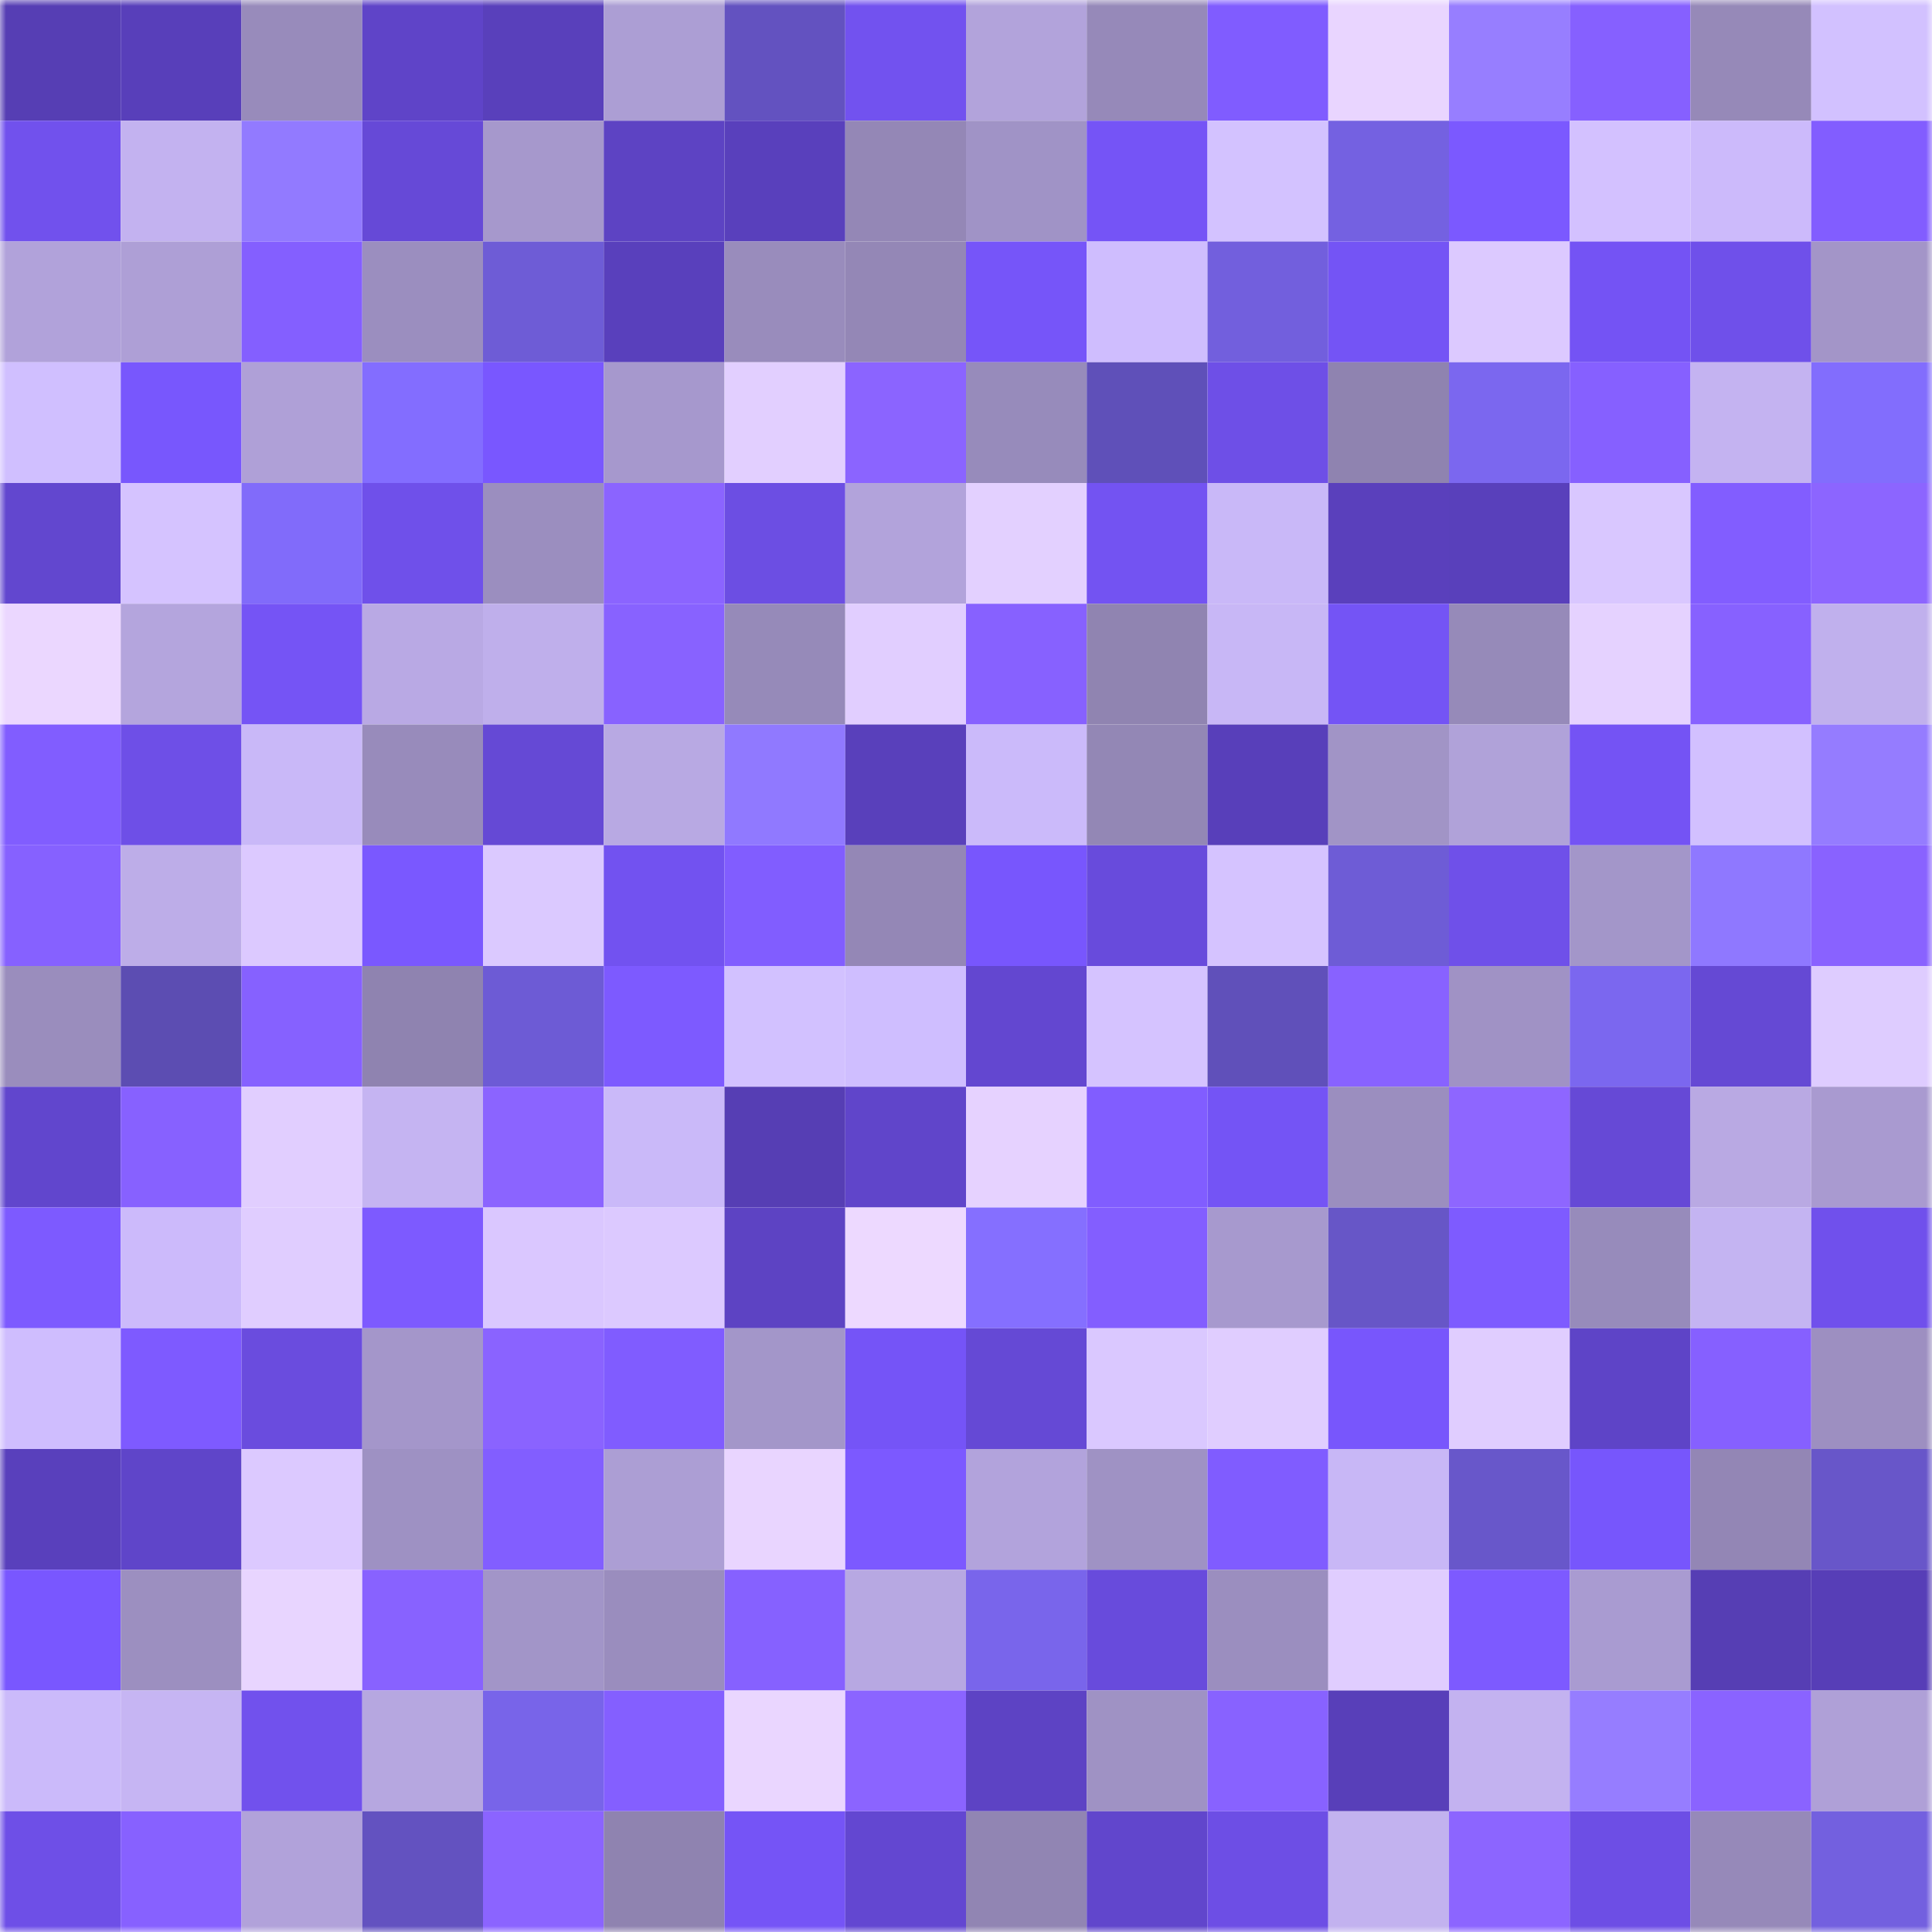 <svg viewBox="0 0 160 160" fill="none" role="img" xmlns="http://www.w3.org/2000/svg" width="240" height="240" name="linea%2C420420.linea.eth"><mask id="106642391" mask-type="alpha" maskUnits="userSpaceOnUse" x="0" y="0" width="160" height="160"><rect width="160" height="160" fill="#FFFFFF"></rect></mask><g mask="url(#106642391)"><rect x="0" y="0" width="10" height="10" fill="#563eb4"></rect><rect x="10" y="0" width="10" height="10" fill="#583fba"></rect><rect x="20" y="0" width="10" height="10" fill="#988bbb"></rect><rect x="30" y="0" width="10" height="10" fill="#5f44c8"></rect><rect x="40" y="0" width="10" height="10" fill="#5940bb"></rect><rect x="50" y="0" width="10" height="10" fill="#ac9ed4"></rect><rect x="60" y="0" width="10" height="10" fill="#6352c0"></rect><rect x="70" y="0" width="10" height="10" fill="#7252ef"></rect><rect x="80" y="0" width="10" height="10" fill="#b2a3db"></rect><rect x="90" y="0" width="10" height="10" fill="#9689b9"></rect><rect x="100" y="0" width="10" height="10" fill="#805cff"></rect><rect x="110" y="0" width="10" height="10" fill="#e9d5ff"></rect><rect x="120" y="0" width="10" height="10" fill="#977eff"></rect><rect x="130" y="0" width="10" height="10" fill="#8660ff"></rect><rect x="140" y="0" width="10" height="10" fill="#9689b8"></rect><rect x="150" y="0" width="10" height="10" fill="#d2c1ff"></rect><rect x="0" y="10" width="10" height="10" fill="#7151ed"></rect><rect x="10" y="10" width="10" height="10" fill="#c3b2f0"></rect><rect x="20" y="10" width="10" height="10" fill="#927aff"></rect><rect x="30" y="10" width="10" height="10" fill="#6649d7"></rect><rect x="40" y="10" width="10" height="10" fill="#a698cc"></rect><rect x="50" y="10" width="10" height="10" fill="#5d43c3"></rect><rect x="60" y="10" width="10" height="10" fill="#5940bc"></rect><rect x="70" y="10" width="10" height="10" fill="#9487b6"></rect><rect x="80" y="10" width="10" height="10" fill="#a093c6"></rect><rect x="90" y="10" width="10" height="10" fill="#7554f6"></rect><rect x="100" y="10" width="10" height="10" fill="#d3c2ff"></rect><rect x="110" y="10" width="10" height="10" fill="#7461e1"></rect><rect x="120" y="10" width="10" height="10" fill="#7b59ff"></rect><rect x="130" y="10" width="10" height="10" fill="#d3c1ff"></rect><rect x="140" y="10" width="10" height="10" fill="#ccbafb"></rect><rect x="150" y="10" width="10" height="10" fill="#825dff"></rect><rect x="0" y="20" width="10" height="10" fill="#b1a2da"></rect><rect x="10" y="20" width="10" height="10" fill="#ae9fd6"></rect><rect x="20" y="20" width="10" height="10" fill="#845fff"></rect><rect x="30" y="20" width="10" height="10" fill="#9b8ebf"></rect><rect x="40" y="20" width="10" height="10" fill="#6e5cd6"></rect><rect x="50" y="20" width="10" height="10" fill="#5940bc"></rect><rect x="60" y="20" width="10" height="10" fill="#998cbc"></rect><rect x="70" y="20" width="10" height="10" fill="#9487b6"></rect><rect x="80" y="20" width="10" height="10" fill="#7655f9"></rect><rect x="90" y="20" width="10" height="10" fill="#cfbdfe"></rect><rect x="100" y="20" width="10" height="10" fill="#725fdd"></rect><rect x="110" y="20" width="10" height="10" fill="#7454f5"></rect><rect x="120" y="20" width="10" height="10" fill="#dcc9ff"></rect><rect x="130" y="20" width="10" height="10" fill="#7453f4"></rect><rect x="140" y="20" width="10" height="10" fill="#6f50ea"></rect><rect x="150" y="20" width="10" height="10" fill="#a395c8"></rect><rect x="0" y="30" width="10" height="10" fill="#d0bfff"></rect><rect x="10" y="30" width="10" height="10" fill="#7857fd"></rect><rect x="20" y="30" width="10" height="10" fill="#afa0d7"></rect><rect x="30" y="30" width="10" height="10" fill="#836dff"></rect><rect x="40" y="30" width="10" height="10" fill="#7957ff"></rect><rect x="50" y="30" width="10" height="10" fill="#a698cd"></rect><rect x="60" y="30" width="10" height="10" fill="#e2cfff"></rect><rect x="70" y="30" width="10" height="10" fill="#8b64ff"></rect><rect x="80" y="30" width="10" height="10" fill="#978bbb"></rect><rect x="90" y="30" width="10" height="10" fill="#5f50b9"></rect><rect x="100" y="30" width="10" height="10" fill="#6e4fe7"></rect><rect x="110" y="30" width="10" height="10" fill="#8f83b0"></rect><rect x="120" y="30" width="10" height="10" fill="#7b67ef"></rect><rect x="130" y="30" width="10" height="10" fill="#8660ff"></rect><rect x="140" y="30" width="10" height="10" fill="#c4b3f1"></rect><rect x="150" y="30" width="10" height="10" fill="#826dfd"></rect><rect x="0" y="40" width="10" height="10" fill="#6247cf"></rect><rect x="10" y="40" width="10" height="10" fill="#d5c3ff"></rect><rect x="20" y="40" width="10" height="10" fill="#816bfa"></rect><rect x="30" y="40" width="10" height="10" fill="#6f50ea"></rect><rect x="40" y="40" width="10" height="10" fill="#9b8ebf"></rect><rect x="50" y="40" width="10" height="10" fill="#8b64ff"></rect><rect x="60" y="40" width="10" height="10" fill="#6c4ee3"></rect><rect x="70" y="40" width="10" height="10" fill="#b2a3db"></rect><rect x="80" y="40" width="10" height="10" fill="#e3d0ff"></rect><rect x="90" y="40" width="10" height="10" fill="#7353f2"></rect><rect x="100" y="40" width="10" height="10" fill="#c9b8f8"></rect><rect x="110" y="40" width="10" height="10" fill="#5a40bc"></rect><rect x="120" y="40" width="10" height="10" fill="#5940bb"></rect><rect x="130" y="40" width="10" height="10" fill="#d9c7ff"></rect><rect x="140" y="40" width="10" height="10" fill="#825dff"></rect><rect x="150" y="40" width="10" height="10" fill="#8c65ff"></rect><rect x="0" y="50" width="10" height="10" fill="#ebd7ff"></rect><rect x="10" y="50" width="10" height="10" fill="#b4a5dd"></rect><rect x="20" y="50" width="10" height="10" fill="#7554f5"></rect><rect x="30" y="50" width="10" height="10" fill="#b9a9e4"></rect><rect x="40" y="50" width="10" height="10" fill="#bfafeb"></rect><rect x="50" y="50" width="10" height="10" fill="#8862ff"></rect><rect x="60" y="50" width="10" height="10" fill="#968ab9"></rect><rect x="70" y="50" width="10" height="10" fill="#e1ceff"></rect><rect x="80" y="50" width="10" height="10" fill="#8761ff"></rect><rect x="90" y="50" width="10" height="10" fill="#9084b1"></rect><rect x="100" y="50" width="10" height="10" fill="#c8b7f6"></rect><rect x="110" y="50" width="10" height="10" fill="#7454f5"></rect><rect x="120" y="50" width="10" height="10" fill="#968ab9"></rect><rect x="130" y="50" width="10" height="10" fill="#e5d2ff"></rect><rect x="140" y="50" width="10" height="10" fill="#8761ff"></rect><rect x="150" y="50" width="10" height="10" fill="#c0b0ed"></rect><rect x="0" y="60" width="10" height="10" fill="#815dff"></rect><rect x="10" y="60" width="10" height="10" fill="#6e4fe7"></rect><rect x="20" y="60" width="10" height="10" fill="#c9b8f8"></rect><rect x="30" y="60" width="10" height="10" fill="#988bbb"></rect><rect x="40" y="60" width="10" height="10" fill="#6549d5"></rect><rect x="50" y="60" width="10" height="10" fill="#b8a9e3"></rect><rect x="60" y="60" width="10" height="10" fill="#9079ff"></rect><rect x="70" y="60" width="10" height="10" fill="#5940bb"></rect><rect x="80" y="60" width="10" height="10" fill="#cbbafa"></rect><rect x="90" y="60" width="10" height="10" fill="#9387b5"></rect><rect x="100" y="60" width="10" height="10" fill="#583fba"></rect><rect x="110" y="60" width="10" height="10" fill="#a194c6"></rect><rect x="120" y="60" width="10" height="10" fill="#b0a2d9"></rect><rect x="130" y="60" width="10" height="10" fill="#7453f4"></rect><rect x="140" y="60" width="10" height="10" fill="#d2c0ff"></rect><rect x="150" y="60" width="10" height="10" fill="#957cff"></rect><rect x="0" y="70" width="10" height="10" fill="#8661ff"></rect><rect x="10" y="70" width="10" height="10" fill="#bdade8"></rect><rect x="20" y="70" width="10" height="10" fill="#dcc9ff"></rect><rect x="30" y="70" width="10" height="10" fill="#7a58ff"></rect><rect x="40" y="70" width="10" height="10" fill="#dbc9ff"></rect><rect x="50" y="70" width="10" height="10" fill="#7252f0"></rect><rect x="60" y="70" width="10" height="10" fill="#815dff"></rect><rect x="70" y="70" width="10" height="10" fill="#9487b6"></rect><rect x="80" y="70" width="10" height="10" fill="#7856fd"></rect><rect x="90" y="70" width="10" height="10" fill="#684bdc"></rect><rect x="100" y="70" width="10" height="10" fill="#d5c3ff"></rect><rect x="110" y="70" width="10" height="10" fill="#6e5cd6"></rect><rect x="120" y="70" width="10" height="10" fill="#6f50e9"></rect><rect x="130" y="70" width="10" height="10" fill="#a396c9"></rect><rect x="140" y="70" width="10" height="10" fill="#8f78ff"></rect><rect x="150" y="70" width="10" height="10" fill="#8962ff"></rect><rect x="0" y="80" width="10" height="10" fill="#9a8dbd"></rect><rect x="10" y="80" width="10" height="10" fill="#5c4db2"></rect><rect x="20" y="80" width="10" height="10" fill="#8661ff"></rect><rect x="30" y="80" width="10" height="10" fill="#8f83b0"></rect><rect x="40" y="80" width="10" height="10" fill="#6d5bd5"></rect><rect x="50" y="80" width="10" height="10" fill="#7d5aff"></rect><rect x="60" y="80" width="10" height="10" fill="#d2c1ff"></rect><rect x="70" y="80" width="10" height="10" fill="#cfbeff"></rect><rect x="80" y="80" width="10" height="10" fill="#6347d0"></rect><rect x="90" y="80" width="10" height="10" fill="#d5c3ff"></rect><rect x="100" y="80" width="10" height="10" fill="#6050ba"></rect><rect x="110" y="80" width="10" height="10" fill="#8862ff"></rect><rect x="120" y="80" width="10" height="10" fill="#a092c5"></rect><rect x="130" y="80" width="10" height="10" fill="#7b67ef"></rect><rect x="140" y="80" width="10" height="10" fill="#6549d4"></rect><rect x="150" y="80" width="10" height="10" fill="#deccff"></rect><rect x="0" y="90" width="10" height="10" fill="#6146cd"></rect><rect x="10" y="90" width="10" height="10" fill="#8761ff"></rect><rect x="20" y="90" width="10" height="10" fill="#e1ceff"></rect><rect x="30" y="90" width="10" height="10" fill="#c5b4f2"></rect><rect x="40" y="90" width="10" height="10" fill="#8b64ff"></rect><rect x="50" y="90" width="10" height="10" fill="#cab9f9"></rect><rect x="60" y="90" width="10" height="10" fill="#563eb4"></rect><rect x="70" y="90" width="10" height="10" fill="#6045ca"></rect><rect x="80" y="90" width="10" height="10" fill="#e6d2ff"></rect><rect x="90" y="90" width="10" height="10" fill="#815dff"></rect><rect x="100" y="90" width="10" height="10" fill="#7454f5"></rect><rect x="110" y="90" width="10" height="10" fill="#9b8ebf"></rect><rect x="120" y="90" width="10" height="10" fill="#8e66ff"></rect><rect x="130" y="90" width="10" height="10" fill="#6649d6"></rect><rect x="140" y="90" width="10" height="10" fill="#b9a9e3"></rect><rect x="150" y="90" width="10" height="10" fill="#a99ad0"></rect><rect x="0" y="100" width="10" height="10" fill="#7d5aff"></rect><rect x="10" y="100" width="10" height="10" fill="#ccbafb"></rect><rect x="20" y="100" width="10" height="10" fill="#e0cdff"></rect><rect x="30" y="100" width="10" height="10" fill="#7d5aff"></rect><rect x="40" y="100" width="10" height="10" fill="#dac7ff"></rect><rect x="50" y="100" width="10" height="10" fill="#dcc9ff"></rect><rect x="60" y="100" width="10" height="10" fill="#5d43c3"></rect><rect x="70" y="100" width="10" height="10" fill="#edd9ff"></rect><rect x="80" y="100" width="10" height="10" fill="#856fff"></rect><rect x="90" y="100" width="10" height="10" fill="#835eff"></rect><rect x="100" y="100" width="10" height="10" fill="#a799ce"></rect><rect x="110" y="100" width="10" height="10" fill="#6756c7"></rect><rect x="120" y="100" width="10" height="10" fill="#7e5bff"></rect><rect x="130" y="100" width="10" height="10" fill="#978bbb"></rect><rect x="140" y="100" width="10" height="10" fill="#c4b4f2"></rect><rect x="150" y="100" width="10" height="10" fill="#7050ec"></rect><rect x="0" y="110" width="10" height="10" fill="#cfbdfe"></rect><rect x="10" y="110" width="10" height="10" fill="#7e5aff"></rect><rect x="20" y="110" width="10" height="10" fill="#6a4cde"></rect><rect x="30" y="110" width="10" height="10" fill="#a496ca"></rect><rect x="40" y="110" width="10" height="10" fill="#8a63ff"></rect><rect x="50" y="110" width="10" height="10" fill="#805cff"></rect><rect x="60" y="110" width="10" height="10" fill="#a396c9"></rect><rect x="70" y="110" width="10" height="10" fill="#7554f7"></rect><rect x="80" y="110" width="10" height="10" fill="#6549d5"></rect><rect x="90" y="110" width="10" height="10" fill="#dac8ff"></rect><rect x="100" y="110" width="10" height="10" fill="#e0cdff"></rect><rect x="110" y="110" width="10" height="10" fill="#7856fc"></rect><rect x="120" y="110" width="10" height="10" fill="#e0cdff"></rect><rect x="130" y="110" width="10" height="10" fill="#5e44c7"></rect><rect x="140" y="110" width="10" height="10" fill="#8660ff"></rect><rect x="150" y="110" width="10" height="10" fill="#9d8fc1"></rect><rect x="0" y="120" width="10" height="10" fill="#5940bc"></rect><rect x="10" y="120" width="10" height="10" fill="#5f45c9"></rect><rect x="20" y="120" width="10" height="10" fill="#dcc9ff"></rect><rect x="30" y="120" width="10" height="10" fill="#9e91c3"></rect><rect x="40" y="120" width="10" height="10" fill="#825eff"></rect><rect x="50" y="120" width="10" height="10" fill="#ac9ed4"></rect><rect x="60" y="120" width="10" height="10" fill="#e9d5ff"></rect><rect x="70" y="120" width="10" height="10" fill="#7c59ff"></rect><rect x="80" y="120" width="10" height="10" fill="#b2a3dc"></rect><rect x="90" y="120" width="10" height="10" fill="#9f92c4"></rect><rect x="100" y="120" width="10" height="10" fill="#805cff"></rect><rect x="110" y="120" width="10" height="10" fill="#c8b7f6"></rect><rect x="120" y="120" width="10" height="10" fill="#6857ca"></rect><rect x="130" y="120" width="10" height="10" fill="#7756fc"></rect><rect x="140" y="120" width="10" height="10" fill="#9386b5"></rect><rect x="150" y="120" width="10" height="10" fill="#6856c9"></rect><rect x="0" y="130" width="10" height="10" fill="#7957ff"></rect><rect x="10" y="130" width="10" height="10" fill="#9c8fc0"></rect><rect x="20" y="130" width="10" height="10" fill="#e8d5ff"></rect><rect x="30" y="130" width="10" height="10" fill="#8862ff"></rect><rect x="40" y="130" width="10" height="10" fill="#a295c8"></rect><rect x="50" y="130" width="10" height="10" fill="#9a8dbe"></rect><rect x="60" y="130" width="10" height="10" fill="#8661ff"></rect><rect x="70" y="130" width="10" height="10" fill="#b7a8e2"></rect><rect x="80" y="130" width="10" height="10" fill="#7965eb"></rect><rect x="90" y="130" width="10" height="10" fill="#684bdc"></rect><rect x="100" y="130" width="10" height="10" fill="#9b8ebf"></rect><rect x="110" y="130" width="10" height="10" fill="#e0cdff"></rect><rect x="120" y="130" width="10" height="10" fill="#7d5aff"></rect><rect x="130" y="130" width="10" height="10" fill="#a99bd1"></rect><rect x="140" y="130" width="10" height="10" fill="#563eb4"></rect><rect x="150" y="130" width="10" height="10" fill="#573eb7"></rect><rect x="0" y="140" width="10" height="10" fill="#cbbafa"></rect><rect x="10" y="140" width="10" height="10" fill="#c6b5f3"></rect><rect x="20" y="140" width="10" height="10" fill="#7151ed"></rect><rect x="30" y="140" width="10" height="10" fill="#b6a7e0"></rect><rect x="40" y="140" width="10" height="10" fill="#7864e9"></rect><rect x="50" y="140" width="10" height="10" fill="#845fff"></rect><rect x="60" y="140" width="10" height="10" fill="#ead6ff"></rect><rect x="70" y="140" width="10" height="10" fill="#8b64ff"></rect><rect x="80" y="140" width="10" height="10" fill="#5d43c4"></rect><rect x="90" y="140" width="10" height="10" fill="#9f92c4"></rect><rect x="100" y="140" width="10" height="10" fill="#8862ff"></rect><rect x="110" y="140" width="10" height="10" fill="#583fb9"></rect><rect x="120" y="140" width="10" height="10" fill="#c3b2f0"></rect><rect x="130" y="140" width="10" height="10" fill="#967dff"></rect><rect x="140" y="140" width="10" height="10" fill="#8a63ff"></rect><rect x="150" y="140" width="10" height="10" fill="#afa0d7"></rect><rect x="0" y="150" width="10" height="10" fill="#6e4fe7"></rect><rect x="10" y="150" width="10" height="10" fill="#8761ff"></rect><rect x="20" y="150" width="10" height="10" fill="#b1a2da"></rect><rect x="30" y="150" width="10" height="10" fill="#6352c0"></rect><rect x="40" y="150" width="10" height="10" fill="#8b64ff"></rect><rect x="50" y="150" width="10" height="10" fill="#8f83b0"></rect><rect x="60" y="150" width="10" height="10" fill="#7554f6"></rect><rect x="70" y="150" width="10" height="10" fill="#6347d1"></rect><rect x="80" y="150" width="10" height="10" fill="#9185b3"></rect><rect x="90" y="150" width="10" height="10" fill="#6146cc"></rect><rect x="100" y="150" width="10" height="10" fill="#6d4ee5"></rect><rect x="110" y="150" width="10" height="10" fill="#c2b2ef"></rect><rect x="120" y="150" width="10" height="10" fill="#8c65ff"></rect><rect x="130" y="150" width="10" height="10" fill="#6d4ee5"></rect><rect x="140" y="150" width="10" height="10" fill="#9689b9"></rect><rect x="150" y="150" width="10" height="10" fill="#7360df"></rect></g></svg>
